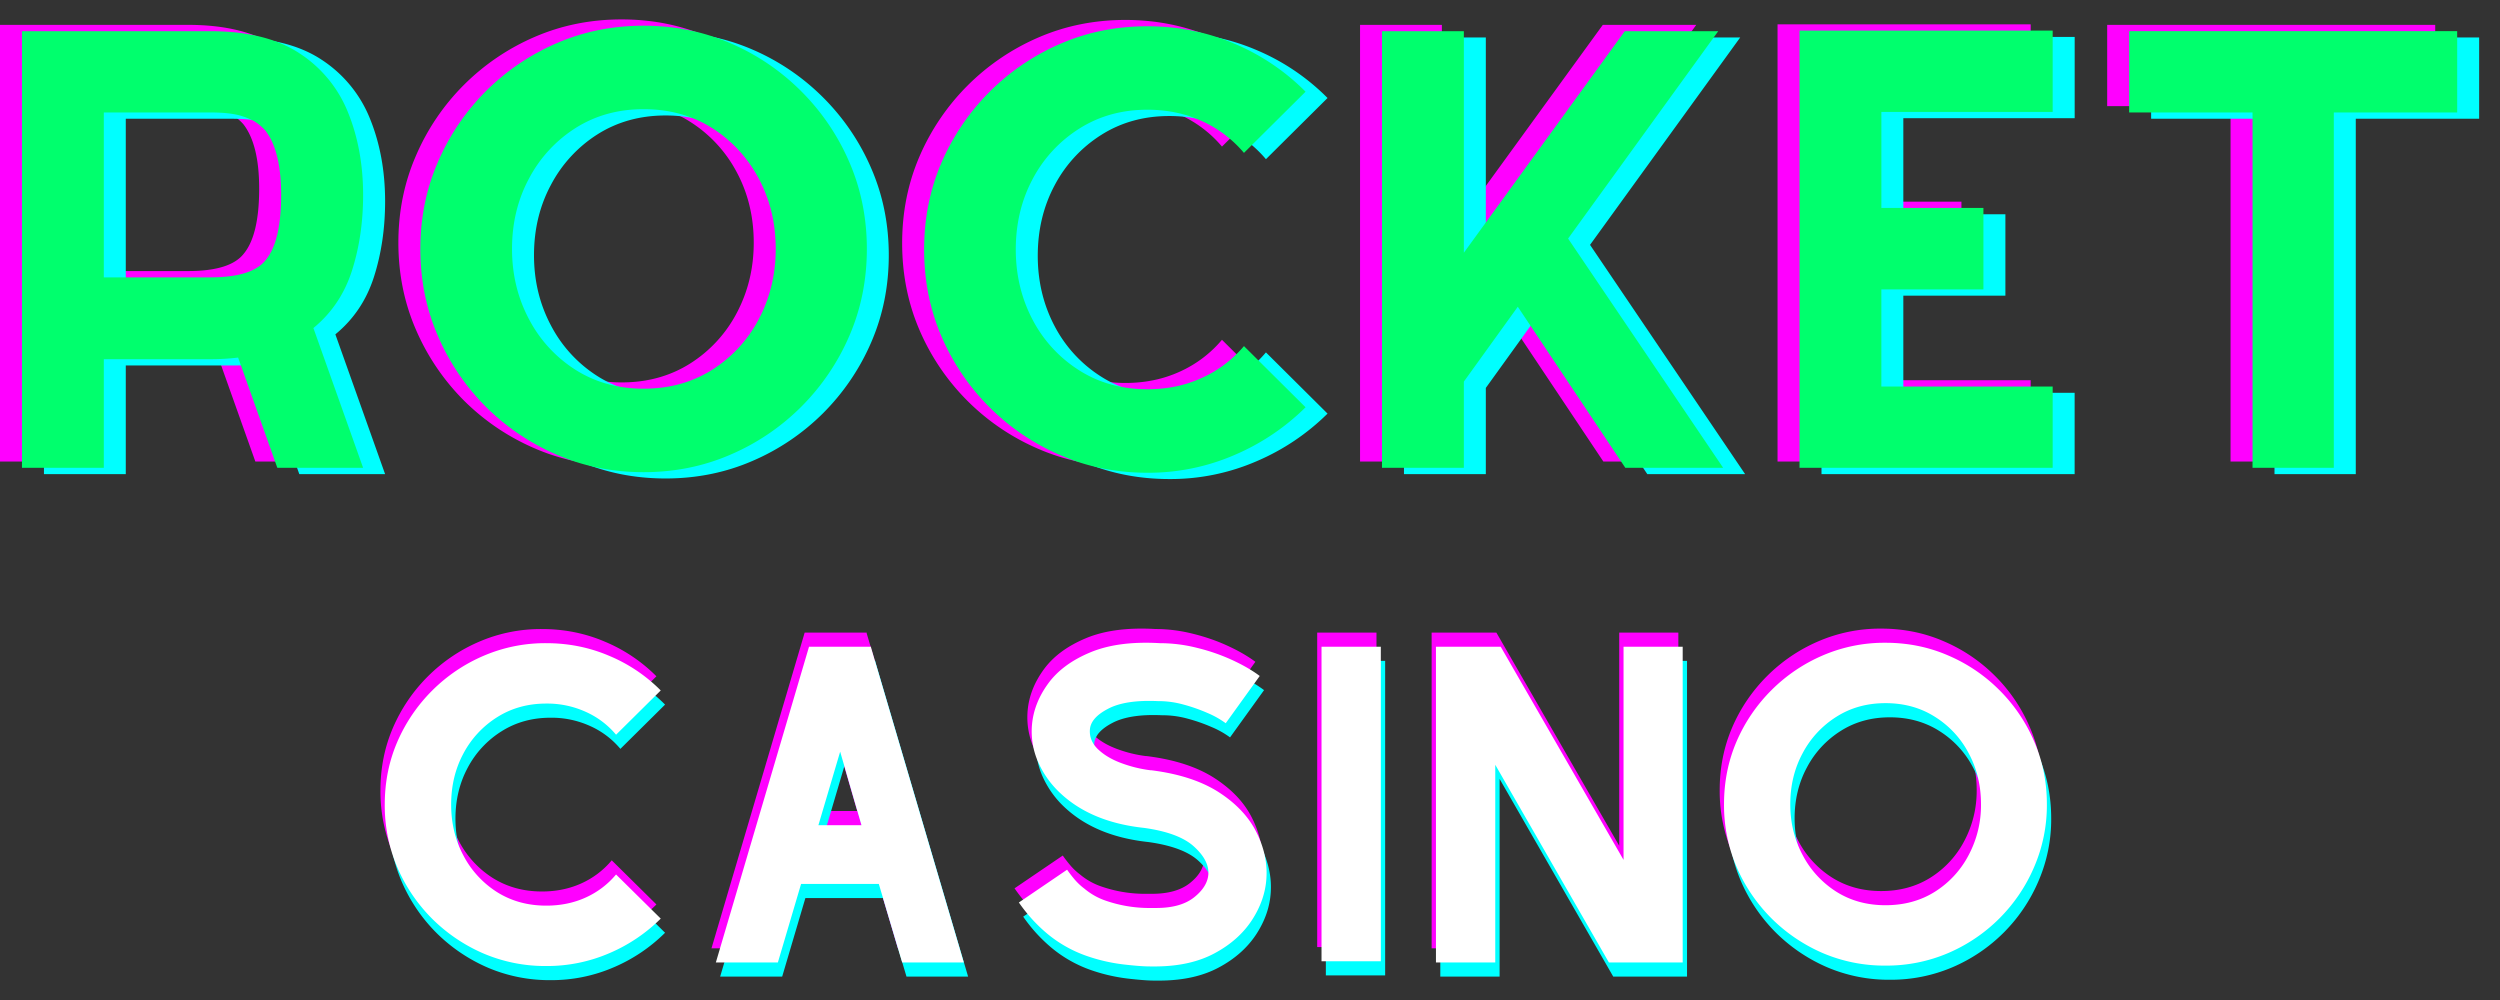 <svg xmlns="http://www.w3.org/2000/svg" width="115" height="46" fill="none"><rect width="100%" height="100%" fill="#333333" stroke="none"/><path fill="#F0F" d="M15.693 8.68c0 1.253-.173 2.416-.516 3.487-.344 1.069-.934 1.947-1.772 2.634l2.288 6.429h-3.947l-1.804-5.072c-.402.05-.83.075-1.282.075H3.765v4.997H0V1.144h8.66c1.705 0 3.073.34 4.104 1.018a5.807 5.807 0 0 1 2.238 2.728c.46 1.136.69 2.399.69 3.79ZM3.765 12.468H8.66c1.29 0 2.143-.267 2.558-.804.468-.57.704-1.565.704-2.986 0-1.357-.244-2.345-.729-2.966a2.242 2.242 0 0 0-.327-.302c-.163-.133-.418-.254-.76-.364-.344-.109-.827-.164-1.446-.164H3.765v7.586ZM28.595.893c1.42 0 2.75.268 3.99.804a10.395 10.395 0 0 1 3.262 2.212 10.397 10.397 0 0 1 2.212 3.262c.536 1.236.805 2.567.805 3.99 0 1.426-.269 2.758-.805 3.998a10.468 10.468 0 0 1-2.212 3.261 10.405 10.405 0 0 1-3.262 2.206c-1.24.538-2.57.805-3.99.805-1.425 0-2.758-.267-3.997-.805a10.477 10.477 0 0 1-3.262-2.206 10.472 10.472 0 0 1-2.206-3.261c-.537-1.24-.805-2.572-.805-3.997 0-1.424.268-2.755.805-3.991a10.4 10.4 0 0 1 2.206-3.262 10.467 10.467 0 0 1 3.262-2.212c1.24-.536 2.572-.804 3.997-.804Zm0 3.84c-1.174 0-2.217.289-3.13.867a6.122 6.122 0 0 0-2.143 2.325c-.52.968-.78 2.047-.78 3.237 0 1.173.26 2.25.78 3.23a6.095 6.095 0 0 0 2.143 2.332c.913.578 1.956.867 3.13.867 1.184 0 2.234-.29 3.148-.867a6.098 6.098 0 0 0 2.15-2.332c.518-.98.779-2.057.779-3.23 0-1.19-.261-2.269-.78-3.237A6.125 6.125 0 0 0 31.743 5.6c-.914-.578-1.964-.867-3.148-.867ZM56.21 15.63l2.835 2.815a10.482 10.482 0 0 1-3.268 2.194 9.941 9.941 0 0 1-4.01.817c-1.424 0-2.757-.267-3.996-.805a10.413 10.413 0 0 1-5.474-5.468c-.533-1.239-.798-2.571-.798-3.996 0-1.424.265-2.755.798-3.991a10.466 10.466 0 0 1 5.474-5.474c1.24-.536 2.572-.805 3.997-.805 1.42 0 2.755.27 4.01.805a10.15 10.15 0 0 1 3.267 2.206l-2.834 2.815a5.474 5.474 0 0 0-1.923-1.458c-.764-.352-1.603-.528-2.52-.528-1.174 0-2.217.29-3.13.868a6.1 6.1 0 0 0-2.15 2.325c-.515.968-.773 2.047-.773 3.237 0 1.173.258 2.25.774 3.23a6.073 6.073 0 0 0 2.149 2.332c.913.578 1.956.867 3.13.867.917 0 1.756-.176 2.52-.528a5.455 5.455 0 0 0 1.923-1.458ZM73.754 21.23l-4.946-7.41-2.482 3.444v3.966h-3.764V1.144h3.764v10.194l7.403-10.194h4.299l-6.907 9.54 7.133 10.546h-4.5ZM93.412 4.858h-7.88v4.418h4.694v3.746H85.53v4.468h7.881v3.74H81.767V1.119h11.645v3.739ZM112.02 1.144v3.74h-5.675V21.23h-3.74V4.883H96.93V1.144h15.09Z"/><path fill="#0FF" d="M17.715 9.259c0 1.254-.173 2.416-.516 3.488-.344 1.068-.935 1.947-1.772 2.633l2.288 6.43h-3.947l-1.804-5.072c-.402.05-.83.075-1.282.075H5.786v4.996H2.022V1.724h8.66c1.705 0 3.073.339 4.104 1.018a5.806 5.806 0 0 1 2.237 2.727c.46 1.136.692 2.4.692 3.79Zm-11.929 3.79h4.896c1.29 0 2.143-.268 2.558-.805.468-.569.704-1.565.704-2.985 0-1.358-.244-2.346-.73-2.966a2.242 2.242 0 0 0-.326-.302c-.163-.134-.418-.255-.76-.365-.345-.108-.827-.163-1.446-.163H5.786v7.586ZM30.616 1.472c1.42 0 2.75.269 3.991.805a10.395 10.395 0 0 1 3.262 2.212A10.393 10.393 0 0 1 40.08 7.75c.536 1.236.804 2.567.804 3.99 0 1.425-.268 2.758-.804 3.997A10.466 10.466 0 0 1 37.869 19a10.405 10.405 0 0 1-3.262 2.206c-1.241.537-2.57.804-3.99.804-1.426 0-2.758-.267-3.998-.804A10.476 10.476 0 0 1 23.358 19a10.477 10.477 0 0 1-2.206-3.262c-.538-1.24-.805-2.572-.805-3.997 0-1.423.267-2.754.805-3.99a10.404 10.404 0 0 1 2.206-3.262 10.466 10.466 0 0 1 3.261-2.212c1.24-.536 2.572-.805 3.997-.805Zm0 3.84c-1.173 0-2.217.29-3.13.867a6.122 6.122 0 0 0-2.143 2.326c-.52.968-.779 2.047-.779 3.236 0 1.174.26 2.25.78 3.23a6.094 6.094 0 0 0 2.142 2.332c.913.578 1.957.867 3.13.867 1.185 0 2.234-.289 3.149-.867a6.098 6.098 0 0 0 2.15-2.331c.518-.98.779-2.057.779-3.23 0-1.19-.261-2.27-.78-3.237a6.125 6.125 0 0 0-2.15-2.326c-.914-.578-1.963-.867-3.148-.867ZM58.233 16.21l2.834 2.816a10.48 10.48 0 0 1-3.268 2.193 9.941 9.941 0 0 1-4.01.817c-1.425 0-2.757-.267-3.997-.805a10.415 10.415 0 0 1-5.474-5.468c-.532-1.239-.798-2.571-.798-3.996 0-1.424.266-2.755.798-3.991a10.467 10.467 0 0 1 5.474-5.474c1.24-.536 2.572-.804 3.997-.804 1.42 0 2.756.268 4.01.804a10.148 10.148 0 0 1 3.268 2.206l-2.834 2.815a5.475 5.475 0 0 0-1.924-1.458c-.763-.352-1.602-.528-2.52-.528-1.173 0-2.217.29-3.13.868A6.1 6.1 0 0 0 48.51 8.53c-.515.968-.773 2.047-.773 3.237 0 1.173.258 2.25.773 3.23a6.073 6.073 0 0 0 2.15 2.332c.912.578 1.956.867 3.13.867.917 0 1.756-.176 2.52-.528a5.456 5.456 0 0 0 1.922-1.458ZM75.776 21.81 70.83 14.4l-2.482 3.444v3.965h-3.765V1.724h3.765v10.193L75.75 1.724h4.299l-6.907 9.54 7.133 10.545h-4.5ZM95.434 5.438h-7.881v4.418h4.695v3.746h-4.695v4.468h7.88v3.74H83.789V1.699h11.646v3.74ZM114.041 1.724v3.739h-5.675v16.346h-3.739V5.463h-5.675v-3.74h15.089Z"/><path fill="#00FF6D" d="M16.703 8.969c0 1.254-.172 2.416-.515 3.488-.344 1.068-.935 1.947-1.772 2.633l2.287 6.43h-3.946l-1.804-5.072c-.402.05-.83.075-1.282.075H4.775v4.996H1.011V1.434h8.66c1.705 0 3.073.339 4.104 1.018a5.806 5.806 0 0 1 2.237 2.727c.46 1.136.691 2.4.691 3.79Zm-11.928 3.79h4.896c1.29 0 2.143-.268 2.558-.805.468-.569.704-1.565.704-2.985 0-1.358-.244-2.346-.73-2.966a2.236 2.236 0 0 0-.326-.302c-.164-.134-.418-.255-.76-.365-.345-.108-.827-.163-1.446-.163H4.775v7.585ZM29.606 1.182c1.42 0 2.75.269 3.99.805a10.393 10.393 0 0 1 3.262 2.212A10.393 10.393 0 0 1 39.07 7.46c.536 1.237.805 2.568.805 3.991 0 1.425-.269 2.758-.805 3.997a10.464 10.464 0 0 1-2.212 3.262 10.402 10.402 0 0 1-3.262 2.206c-1.24.537-2.57.804-3.99.804-1.426 0-2.758-.267-3.998-.804a10.475 10.475 0 0 1-3.261-2.206 10.472 10.472 0 0 1-2.206-3.262c-.537-1.24-.805-2.572-.805-3.997 0-1.423.268-2.754.805-3.99a10.4 10.4 0 0 1 2.206-3.262 10.467 10.467 0 0 1 3.261-2.212c1.24-.536 2.572-.805 3.998-.805Zm0 3.84c-1.174 0-2.217.29-3.13.867a6.122 6.122 0 0 0-2.143 2.326c-.52.967-.78 2.047-.78 3.236 0 1.174.26 2.25.78 3.23a6.095 6.095 0 0 0 2.143 2.332c.913.578 1.956.867 3.13.867 1.184 0 2.234-.289 3.148-.867a6.098 6.098 0 0 0 2.15-2.331c.518-.98.779-2.057.779-3.23 0-1.19-.261-2.27-.78-3.237a6.125 6.125 0 0 0-2.149-2.326c-.914-.578-1.964-.867-3.148-.867ZM57.222 15.92l2.834 2.815a10.48 10.48 0 0 1-3.268 2.194 9.941 9.941 0 0 1-4.01.817c-1.425 0-2.757-.267-3.997-.805a10.413 10.413 0 0 1-5.474-5.468c-.532-1.239-.798-2.571-.798-3.996 0-1.424.266-2.755.798-3.991a10.466 10.466 0 0 1 5.474-5.474c1.24-.536 2.572-.804 3.997-.804 1.42 0 2.756.268 4.01.804a10.15 10.15 0 0 1 3.268 2.206l-2.834 2.815a5.474 5.474 0 0 0-1.923-1.458c-.764-.352-1.603-.528-2.52-.528-1.174 0-2.217.29-3.13.868a6.1 6.1 0 0 0-2.15 2.325c-.515.968-.773 2.047-.773 3.237 0 1.173.258 2.25.773 3.23a6.074 6.074 0 0 0 2.15 2.332c.913.578 1.956.867 3.13.867.917 0 1.756-.176 2.52-.528a5.455 5.455 0 0 0 1.923-1.458ZM74.765 21.52l-4.946-7.41-2.482 3.444v3.965h-3.765V1.434h3.765v10.193L74.74 1.434h4.299l-6.907 9.54 7.133 10.545h-4.5ZM94.423 5.148h-7.88v4.418h4.694v3.746h-4.695v4.468h7.881v3.74H82.778V1.409h11.645v3.74ZM113.03 1.434v3.739h-5.675v16.346h-3.739V5.173h-5.675v-3.74h15.089Z"/><path fill="#F0F" d="m28.14 39.575 2.055 2.03a7.538 7.538 0 0 1-2.364 1.59 7.22 7.22 0 0 1-2.903.591 7.22 7.22 0 0 1-2.89-.578 7.641 7.641 0 0 1-2.358-1.596 7.577 7.577 0 0 1-1.602-2.363 7.22 7.22 0 0 1-.578-2.891c0-1.026.191-1.988.578-2.885a7.531 7.531 0 0 1 1.602-2.357 7.535 7.535 0 0 1 2.357-1.596 7.171 7.171 0 0 1 2.891-.584c1.026 0 1.994.194 2.903.584a7.307 7.307 0 0 1 2.364 1.59l-2.055 2.036a3.866 3.866 0 0 0-1.39-1.05 4.284 4.284 0 0 0-1.822-.383c-.847 0-1.601.21-2.262.629a4.4 4.4 0 0 0-1.553 1.678c-.374.7-.56 1.48-.56 2.338 0 .851.186 1.63.56 2.338a4.423 4.423 0 0 0 1.553 1.69c.661.415 1.415.622 2.262.622.666 0 1.273-.125 1.823-.377a3.9 3.9 0 0 0 1.389-1.056ZM41.3 43.623l-1.074-3.614H36.65l-1.068 3.614h-2.854l4.287-14.524h2.853v.037l4.267 14.487h-2.834Zm-3.852-6.317h1.98l-.98-3.38-1 3.38ZM52.696 43.805c-.29 0-.7-.032-1.232-.095a8.037 8.037 0 0 1-1.716-.402 5.85 5.85 0 0 1-1.753-.993 7.17 7.17 0 0 1-1.326-1.452l2.218-1.508c.121.173.245.332.371.478.126.143.267.275.427.396.302.251.637.438 1.006.559a6.13 6.13 0 0 0 1.88.327H52.99c.75 0 1.33-.164 1.741-.49.41-.327.629-.682.654-1.069.025-.422-.198-.845-.667-1.27-.465-.422-1.23-.706-2.293-.854-1.597-.171-2.87-.693-3.815-1.565a4.383 4.383 0 0 1-1.062-1.477 3.496 3.496 0 0 1-.277-1.697c.058-.666.305-1.297.742-1.898.435-.598 1.078-1.076 1.93-1.433.854-.36 1.924-.502 3.21-.427.579 0 1.154.074 1.729.22.578.143 1.114.33 1.609.56.498.23.917.474 1.257.728l-1.565 2.175a4.097 4.097 0 0 0-.849-.478 7.795 7.795 0 0 0-1.1-.383 4.313 4.313 0 0 0-1.118-.157h-.057c-.993-.046-1.756.072-2.287.352-.533.276-.811.595-.836.955-.025.34.097.641.37.905.273.26.626.471 1.063.635.435.163.883.275 1.345.333h.037c1.282.16 2.323.5 3.124 1.018.8.52 1.373 1.131 1.722 1.835.352.7.504 1.401.459 2.105-.038.667-.261 1.312-.666 1.936-.407.62-.978 1.128-1.71 1.521-.729.394-1.615.597-2.658.61h-.327ZM63.318 43.566V29.099h-2.727v14.467h2.727ZM74.484 29.099h2.72v14.524h-3.393l-5.229-9.094v9.093h-2.727V29.1h2.979l5.65 9.804v-9.804ZM86.534 28.916c1.026 0 1.988.195 2.885.585a7.46 7.46 0 0 1 2.357 1.596 7.46 7.46 0 0 1 1.596 2.357c.39.897.585 1.86.585 2.891a7.15 7.15 0 0 1-.585 2.885 7.506 7.506 0 0 1-3.953 3.959 7.211 7.211 0 0 1-2.885.578 7.22 7.22 0 0 1-2.89-.578 7.643 7.643 0 0 1-2.357-1.596 7.58 7.58 0 0 1-1.603-2.363 7.2 7.2 0 0 1-.578-2.885c0-1.03.192-1.994.578-2.891a7.534 7.534 0 0 1 1.603-2.357 7.533 7.533 0 0 1 2.356-1.596 7.169 7.169 0 0 1 2.891-.585Zm0 2.778c-.851 0-1.605.21-2.262.629A4.4 4.4 0 0 0 82.72 34c-.377.7-.566 1.481-.566 2.344 0 .847.189 1.625.566 2.332a4.424 4.424 0 0 0 1.552 1.69c.657.415 1.41.622 2.262.622.858 0 1.617-.207 2.275-.622a4.377 4.377 0 0 0 1.553-1.69 4.878 4.878 0 0 0 .565-2.332c0-.863-.188-1.643-.565-2.344a4.353 4.353 0 0 0-1.552-1.678c-.659-.418-1.418-.629-2.276-.629Z"/><path fill="#0FF" d="m28.538 40.877 2.055 2.03a7.54 7.54 0 0 1-2.363 1.59 7.22 7.22 0 0 1-2.904.59 7.22 7.22 0 0 1-2.89-.577 7.641 7.641 0 0 1-2.358-1.596 7.576 7.576 0 0 1-1.602-2.364 7.22 7.22 0 0 1-.578-2.89c0-1.026.191-1.988.578-2.885a7.53 7.53 0 0 1 1.602-2.357 7.531 7.531 0 0 1 2.357-1.596 7.17 7.17 0 0 1 2.891-.585c1.026 0 1.994.195 2.904.585a7.307 7.307 0 0 1 2.363 1.59l-2.055 2.036a3.866 3.866 0 0 0-1.39-1.05 4.284 4.284 0 0 0-1.822-.383c-.847 0-1.601.21-2.262.629a4.4 4.4 0 0 0-1.553 1.678c-.374.7-.56 1.48-.56 2.337 0 .852.186 1.631.56 2.338a4.424 4.424 0 0 0 1.553 1.69c.661.416 1.415.623 2.262.623a4.33 4.33 0 0 0 1.823-.377 3.9 3.9 0 0 0 1.389-1.056ZM41.699 44.925l-1.075-3.614h-3.576l-1.068 3.614h-2.853L37.413 30.4h2.853v.038l4.267 14.486H41.7Zm-3.852-6.316h1.98l-.981-3.382-1 3.382ZM53.094 45.107c-.29 0-.7-.032-1.232-.094a8.032 8.032 0 0 1-1.716-.403 5.85 5.85 0 0 1-1.753-.993 7.172 7.172 0 0 1-1.326-1.451l2.218-1.509c.121.173.246.332.371.478.126.143.267.275.428.396.301.251.636.438 1.005.56a6.116 6.116 0 0 0 1.88.327l.326-.001h.094c.75 0 1.33-.163 1.741-.49.41-.327.629-.682.654-1.069.025-.422-.198-.845-.666-1.27-.465-.422-1.23-.706-2.294-.854-1.597-.171-2.87-.693-3.815-1.565a4.38 4.38 0 0 1-1.062-1.477 3.495 3.495 0 0 1-.277-1.697c.058-.666.305-1.297.742-1.897.435-.599 1.078-1.077 1.93-1.433.854-.36 1.924-.503 3.21-.428.579 0 1.154.074 1.729.22.578.143 1.114.33 1.609.56.498.23.917.474 1.257.729l-1.565 2.174a4.099 4.099 0 0 0-.849-.477 7.812 7.812 0 0 0-1.1-.384 4.313 4.313 0 0 0-1.118-.157h-.056c-.994-.046-1.757.072-2.288.352-.533.277-.81.595-.836.955-.025.34.097.641.37.905.273.261.626.472 1.063.635a5.91 5.91 0 0 0 1.345.333h.038c1.282.16 2.322.5 3.123 1.018.8.52 1.373 1.131 1.722 1.835.352.701.504 1.402.459 2.106-.038.666-.261 1.312-.666 1.935-.407.62-.978 1.128-1.71 1.521-.729.395-1.615.597-2.658.61h-.327ZM63.717 44.868V30.401h-2.728v14.467h2.728ZM74.882 30.4h2.721v14.525H74.21l-5.228-9.094v9.094h-2.728V30.4h2.979l5.65 9.804V30.4ZM86.933 30.219c1.026 0 1.987.195 2.884.584a7.463 7.463 0 0 1 2.357 1.597 7.46 7.46 0 0 1 1.596 2.356c.39.897.585 1.86.585 2.891a7.15 7.15 0 0 1-.585 2.885 7.505 7.505 0 0 1-3.953 3.96 7.212 7.212 0 0 1-2.884.577 7.22 7.22 0 0 1-2.891-.578 7.641 7.641 0 0 1-2.357-1.596 7.579 7.579 0 0 1-1.603-2.363 7.2 7.2 0 0 1-.578-2.885c0-1.03.192-1.994.578-2.89a7.533 7.533 0 0 1 1.603-2.357 7.535 7.535 0 0 1 2.357-1.597 7.17 7.17 0 0 1 2.89-.584Zm0 2.778c-.852 0-1.606.21-2.263.628a4.4 4.4 0 0 0-1.552 1.678c-.377.7-.566 1.482-.566 2.344 0 .847.189 1.625.566 2.332a4.425 4.425 0 0 0 1.552 1.69c.657.415 1.411.623 2.263.623.857 0 1.616-.208 2.275-.623a4.377 4.377 0 0 0 1.552-1.69 4.877 4.877 0 0 0 .566-2.332c0-.862-.189-1.643-.566-2.344a4.353 4.353 0 0 0-1.552-1.678c-.659-.418-1.418-.628-2.275-.628Z"/><path fill="#fff" d="m28.338 40.226 2.056 2.03a7.539 7.539 0 0 1-2.363 1.59 7.22 7.22 0 0 1-2.904.591 7.22 7.22 0 0 1-2.89-.578 7.641 7.641 0 0 1-2.358-1.596 7.576 7.576 0 0 1-1.602-2.363 7.22 7.22 0 0 1-.578-2.891c0-1.026.191-1.988.578-2.885a7.53 7.53 0 0 1 1.602-2.357 7.533 7.533 0 0 1 2.357-1.596 7.171 7.171 0 0 1 2.891-.585c1.026 0 1.994.195 2.904.585a7.307 7.307 0 0 1 2.363 1.59l-2.055 2.036a3.866 3.866 0 0 0-1.39-1.05 4.284 4.284 0 0 0-1.822-.383c-.847 0-1.6.21-2.262.629a4.4 4.4 0 0 0-1.553 1.678c-.374.7-.559 1.48-.559 2.338 0 .851.185 1.63.56 2.337a4.425 4.425 0 0 0 1.552 1.691c.661.415 1.415.622 2.262.622.666 0 1.273-.125 1.823-.377a3.9 3.9 0 0 0 1.389-1.056ZM41.5 44.274l-1.075-3.614H36.85l-1.068 3.614h-2.853l4.286-14.524h2.853v.038l4.267 14.486H41.5Zm-3.852-6.316h1.98l-.981-3.381-1 3.38ZM52.895 44.456c-.29 0-.7-.032-1.232-.094a8.033 8.033 0 0 1-1.716-.403 5.85 5.85 0 0 1-1.753-.992 7.17 7.17 0 0 1-1.326-1.452l2.218-1.509c.121.173.245.332.371.478.126.143.267.275.428.396.301.251.636.438 1.005.56a6.13 6.13 0 0 0 1.88.327H53.19c.75 0 1.33-.164 1.741-.491.41-.327.629-.682.654-1.069.025-.422-.198-.845-.666-1.269-.465-.423-1.23-.707-2.294-.855-1.597-.171-2.87-.693-3.815-1.565a4.38 4.38 0 0 1-1.062-1.477 3.496 3.496 0 0 1-.277-1.696c.058-.666.305-1.298.742-1.898.435-.599 1.078-1.077 1.93-1.433.854-.36 1.924-.503 3.21-.428a6.99 6.99 0 0 1 1.729.22 8.89 8.89 0 0 1 1.609.56c.498.23.917.474 1.257.729l-1.565 2.174a4.099 4.099 0 0 0-.849-.477 7.81 7.81 0 0 0-1.1-.384 4.312 4.312 0 0 0-1.118-.157h-.057c-.993-.045-1.756.072-2.287.352-.533.277-.81.596-.836.955-.025.34.097.641.37.905.273.261.626.472 1.063.635.435.163.883.275 1.345.333h.038c1.282.16 2.322.5 3.123 1.018.8.52 1.373 1.132 1.722 1.835.352.701.504 1.402.459 2.106-.038.666-.261 1.312-.666 1.935-.407.621-.978 1.128-1.71 1.521-.729.395-1.615.597-2.658.61h-.327ZM63.518 44.217V29.75H60.79v14.467h2.728ZM74.683 29.75h2.721v14.524H74.01l-5.228-9.094v9.094h-2.728V29.75h2.979l5.65 9.804V29.75ZM86.733 29.567c1.026 0 1.988.195 2.885.585a7.46 7.46 0 0 1 2.357 1.596 7.461 7.461 0 0 1 1.596 2.357c.39.897.585 1.86.585 2.89a7.15 7.15 0 0 1-.585 2.886 7.507 7.507 0 0 1-3.953 3.959 7.212 7.212 0 0 1-2.885.578 7.22 7.22 0 0 1-2.89-.578 7.64 7.64 0 0 1-2.357-1.597 7.579 7.579 0 0 1-1.603-2.363 7.2 7.2 0 0 1-.578-2.884c0-1.03.192-1.994.578-2.891a7.533 7.533 0 0 1 1.603-2.357 7.532 7.532 0 0 1 2.356-1.596 7.169 7.169 0 0 1 2.891-.585Zm0 2.778c-.851 0-1.605.21-2.262.629a4.4 4.4 0 0 0-1.552 1.678c-.377.7-.566 1.481-.566 2.344 0 .847.189 1.624.566 2.331a4.425 4.425 0 0 0 1.552 1.691c.657.415 1.41.622 2.262.622.858 0 1.617-.207 2.275-.622a4.377 4.377 0 0 0 1.553-1.69 4.88 4.88 0 0 0 .565-2.332c0-.863-.188-1.644-.565-2.344a4.352 4.352 0 0 0-1.553-1.678c-.658-.418-1.417-.629-2.275-.629Z"/></svg>
